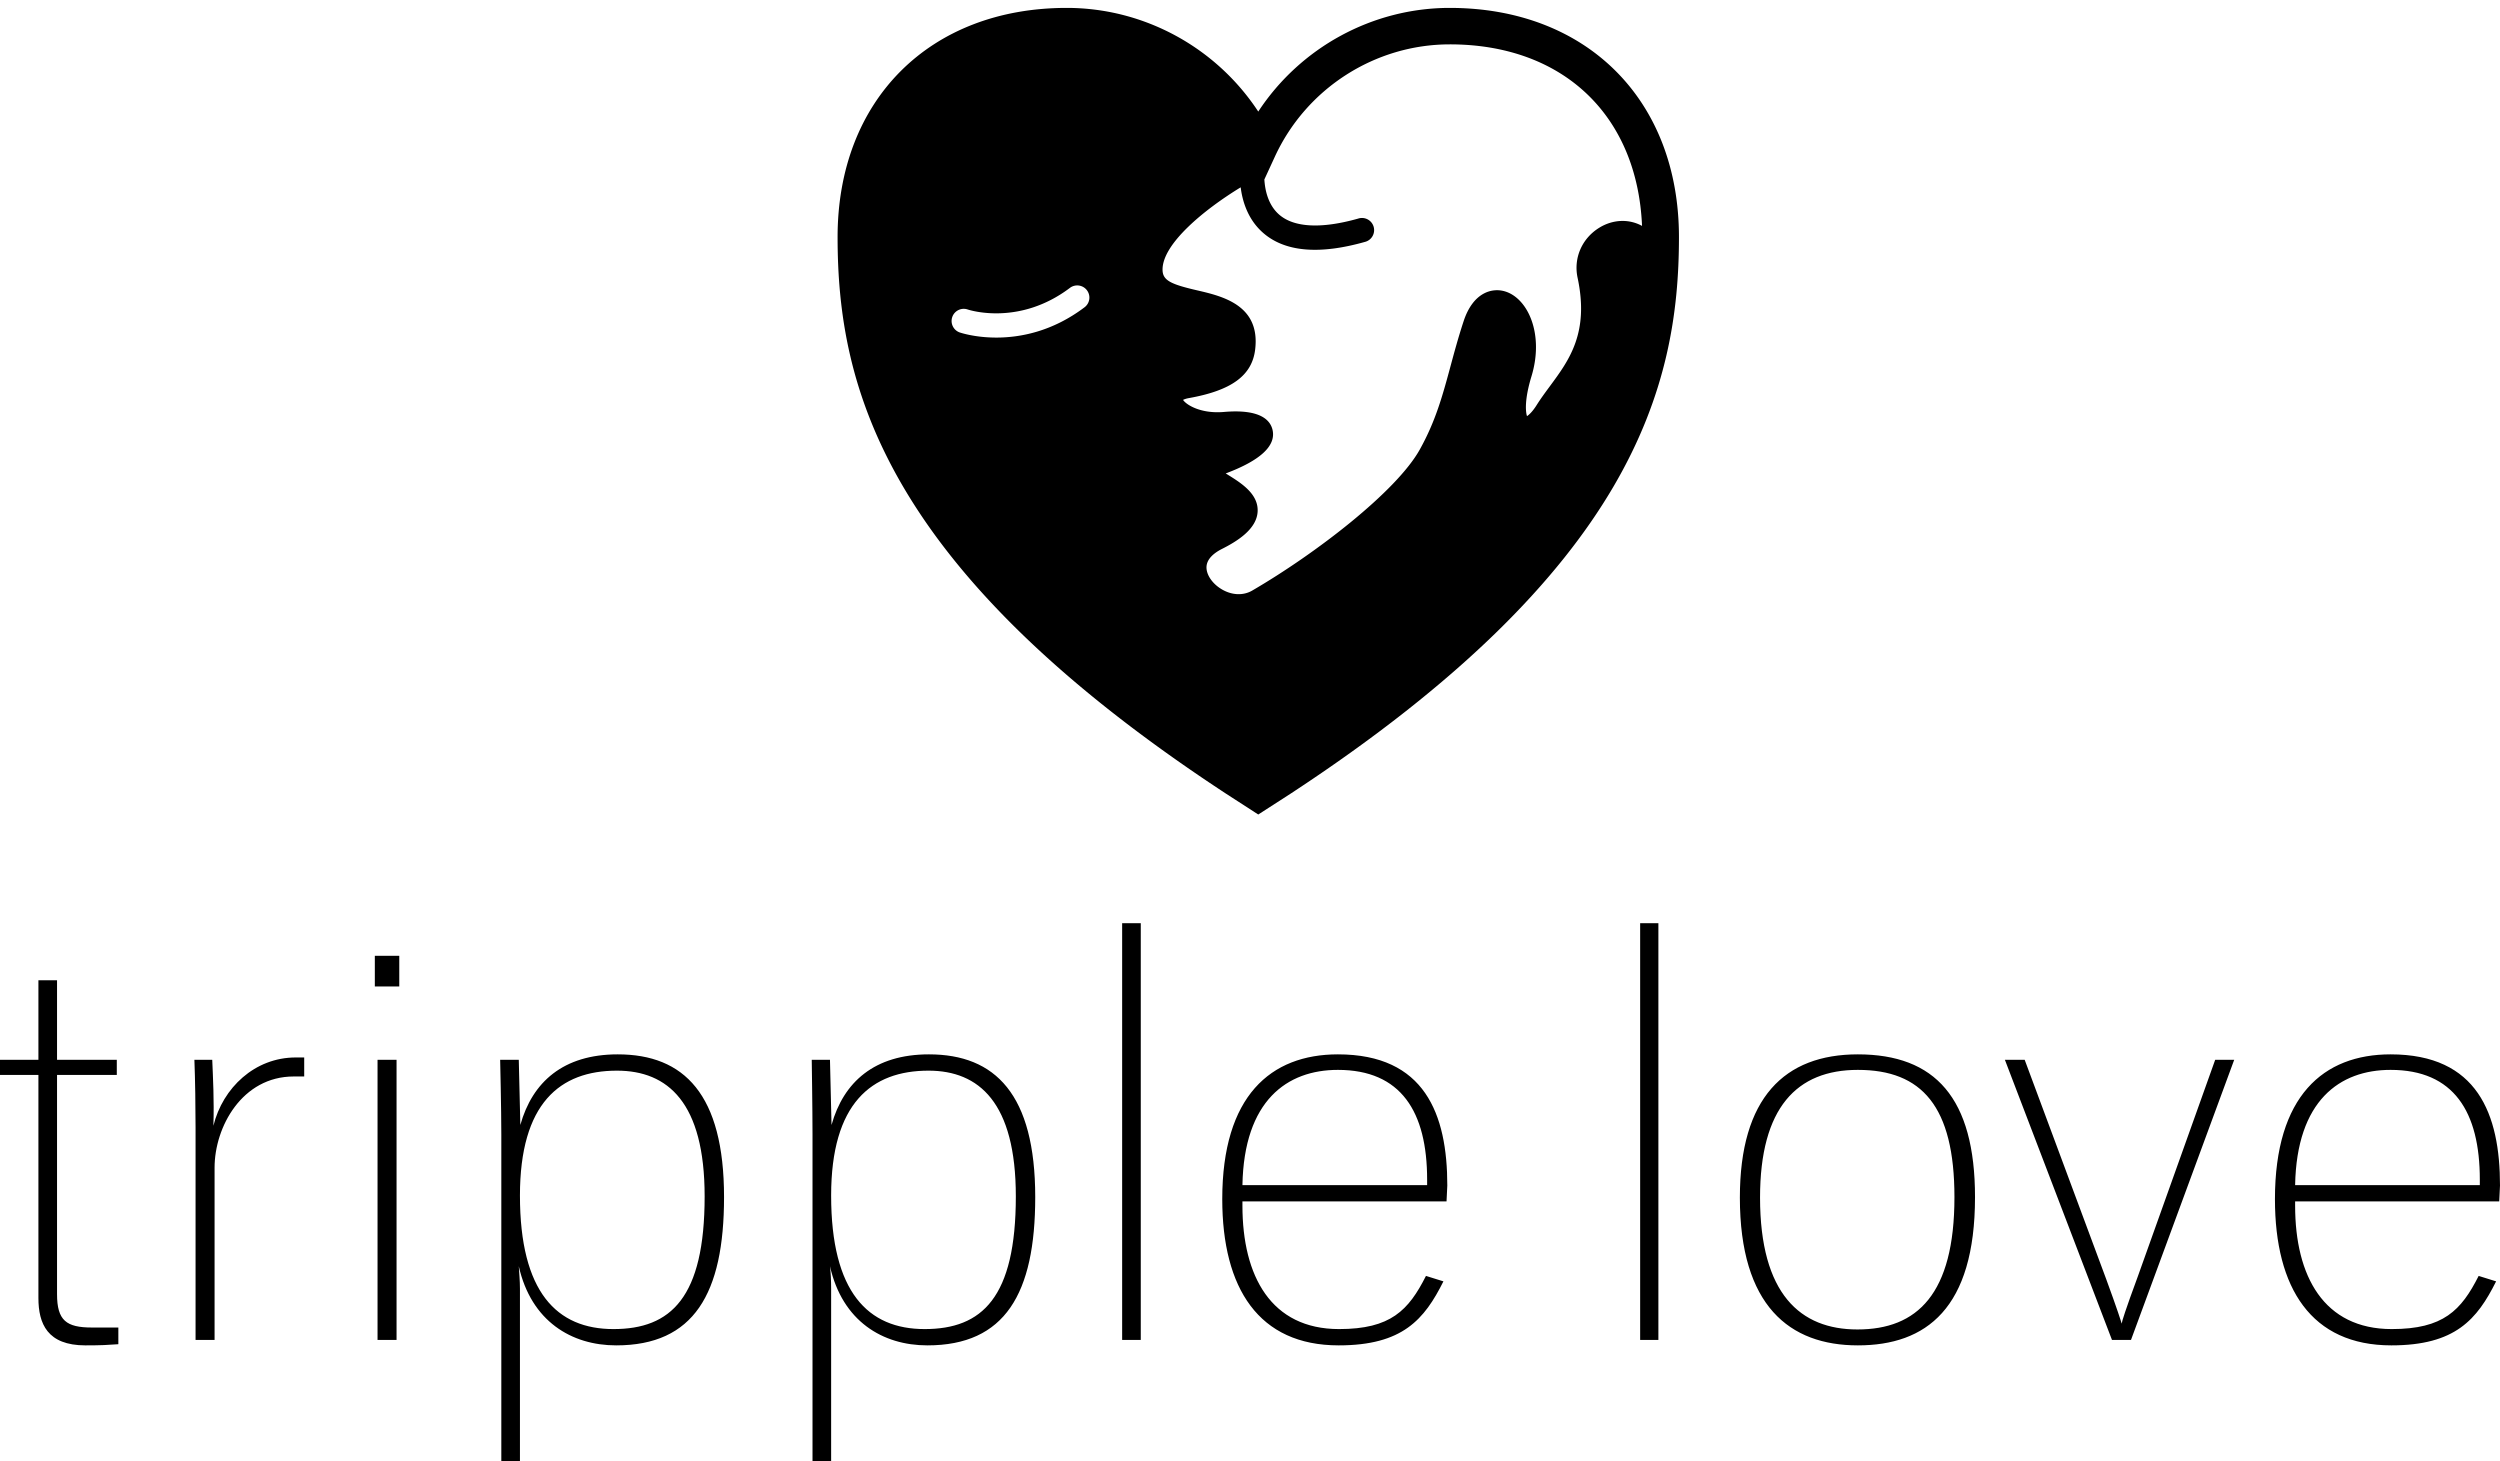 <svg xmlns="http://www.w3.org/2000/svg" data-v-423bf9ae="" viewBox="0 0 278.918 163" class="iconAbove"><g data-v-423bf9ae="" id="a2648333-ae8c-4612-bd8c-af8ef01d536c" fill="black" transform="matrix(4.329,0,0,4.329,-2.121,104.039)"><path d="M0.49 3.67L1.48 3.67L1.48 9.42C1.48 10.08 1.71 10.64 2.69 10.64C3.11 10.64 3.25 10.63 3.54 10.61L3.54 10.18L2.86 10.18C2.20 10.18 1.96 10.00 1.96 9.32L1.96 3.67L3.50 3.67L3.50 3.28L1.96 3.28L1.96 1.23L1.48 1.23L1.48 3.28L0.49 3.28ZM8.33 3.71L8.33 3.22L8.11 3.22C7.06 3.22 6.23 4.00 5.99 4.98C6.01 4.30 5.98 3.77 5.96 3.28L5.50 3.28C5.52 3.79 5.53 4.51 5.53 5.03L5.53 10.50L6.02 10.50L6.02 6.06C6.02 5.01 6.73 3.71 8.06 3.71ZM10.22 10.50L10.71 10.50L10.71 3.28L10.22 3.28ZM10.15 1.39L10.78 1.39L10.78 0.60L10.15 0.60ZM19.15 6.82C19.15 4.17 18.12 3.14 16.41 3.14C15.01 3.14 14.21 3.85 13.90 4.96L13.86 3.28L13.38 3.28C13.38 3.28 13.41 4.55 13.41 5.21L13.41 13.62L13.89 13.62L13.89 9.18C13.89 8.97 13.87 8.76 13.86 8.60C14.18 10.02 15.22 10.64 16.37 10.64C18.37 10.64 19.15 9.31 19.15 6.82ZM18.65 6.80C18.65 9.41 17.78 10.22 16.30 10.22C14.84 10.22 13.89 9.27 13.89 6.78C13.89 4.40 14.92 3.56 16.39 3.56C17.70 3.56 18.65 4.38 18.65 6.80ZM27.17 6.82C27.17 4.17 26.14 3.14 24.43 3.14C23.03 3.14 22.23 3.85 21.92 4.96L21.88 3.28L21.41 3.28C21.41 3.28 21.43 4.55 21.43 5.21L21.43 13.62L21.91 13.62L21.91 9.18C21.91 8.97 21.90 8.76 21.88 8.60C22.20 10.02 23.24 10.64 24.39 10.64C26.39 10.64 27.17 9.31 27.17 6.82ZM26.67 6.80C26.67 9.41 25.80 10.22 24.32 10.22C22.86 10.22 21.91 9.27 21.91 6.78C21.91 4.40 22.95 3.56 24.42 3.56C25.72 3.56 26.67 4.38 26.67 6.80ZM29.41 10.50L29.89 10.50L29.89-0.24L29.41-0.24ZM34.99 10.64C36.64 10.64 37.20 9.97 37.69 8.99L37.24 8.85C36.79 9.74 36.33 10.22 35 10.22C33.25 10.22 32.51 8.86 32.51 7.04L32.51 6.93L37.77 6.93C37.77 6.89 37.79 6.57 37.79 6.52C37.79 4.68 37.21 3.14 34.97 3.14C33.24 3.14 31.99 4.21 31.99 6.87C31.99 9.17 32.93 10.64 34.99 10.64ZM34.97 3.54C36.60 3.54 37.27 4.62 37.27 6.37L37.27 6.51L32.51 6.51C32.55 4.33 33.66 3.54 34.97 3.54ZM42.76 10.50L43.23 10.50L43.23-0.24L42.76-0.24ZM50.86 6.82C50.86 9.32 49.90 10.23 48.36 10.23C46.89 10.23 45.85 9.32 45.85 6.83C45.85 4.51 46.80 3.54 48.37 3.54C50.02 3.54 50.86 4.48 50.86 6.82ZM51.39 6.82C51.39 4.26 50.36 3.14 48.37 3.14C46.48 3.14 45.33 4.26 45.33 6.83C45.33 9.62 46.61 10.64 48.37 10.64C50.13 10.64 51.39 9.69 51.39 6.82ZM55.41 10.50L58.07 3.28L57.58 3.28L55.58 8.88C55.27 9.72 55.17 10.04 55.17 10.08C55.16 10.04 55.06 9.72 54.77 8.93L52.67 3.28L52.16 3.28L54.92 10.50ZM62.12 10.64C63.77 10.64 64.33 9.97 64.82 8.99L64.37 8.85C63.92 9.74 63.46 10.22 62.13 10.22C60.38 10.22 59.64 8.86 59.64 7.04L59.64 6.93L64.90 6.93C64.90 6.89 64.92 6.57 64.92 6.52C64.92 4.68 64.34 3.14 62.10 3.14C60.37 3.14 59.12 4.21 59.12 6.87C59.12 9.17 60.06 10.64 62.12 10.64ZM62.10 3.54C63.73 3.54 64.40 4.62 64.40 6.37L64.40 6.51L59.64 6.51C59.68 4.33 60.79 3.54 62.10 3.54Z"></path></g><g data-v-423bf9ae="" id="fd30ad8f-b75e-4b81-bdcb-d98694a37401" transform="matrix(1.356,0,0,1.356,72.581,-24.725)" stroke="none" fill="black"><path d="M65.758 18.884c-6.383 0-12.307 3.273-15.758 8.53-3.451-5.257-9.374-8.53-15.757-8.53-11.278 0-18.855 7.577-18.855 18.855 0 12.279 3.793 27.32 31.936 45.781L50 85.249l2.688-1.734C80.82 65.06 84.613 50.019 84.613 37.739c0-11.278-7.578-18.855-18.855-18.855zm0 3c9.318 0 15.43 5.836 15.818 14.938-1.068-.59-2.396-.546-3.521.15-1.428.882-2.127 2.496-1.783 4.111.967 4.534-.684 6.77-2.281 8.931-.389.527-.756 1.024-1.09 1.555-.336.535-.623.795-.791.903-.115-.352-.219-1.347.367-3.271 1.049-3.44-.264-6.389-2.148-6.983-1.1-.346-2.66.084-3.434 2.445-.438 1.334-.764 2.542-1.08 3.71-.654 2.419-1.221 4.508-2.531 6.856-1.918 3.439-8.535 8.542-13.786 11.597-.74.43-1.682.387-2.521-.117-.763-.458-1.26-1.193-1.237-1.831.026-.704.699-1.189 1.259-1.473 1.234-.623 2.883-1.622 2.949-3.098.064-1.442-1.366-2.335-2.411-2.987l-.214-.134c2.84-1.064 4.137-2.262 3.856-3.561-.179-.823-1.012-1.757-4.013-1.496-1.945.164-3.118-.619-3.354-.993.086-.046.242-.106.49-.15 3.503-.627 5.182-1.857 5.441-3.989.446-3.66-2.696-4.392-4.777-4.875-2.109-.49-2.815-.798-2.841-1.651-.066-2.154 3.473-5.025 6.428-6.824.146 1.168.598 2.659 1.852 3.751 1.786 1.557 4.598 1.806 8.358.743a1 1 0 10-.543-1.923c-3.02.854-5.264.743-6.492-.319-.934-.807-1.176-2.053-1.226-2.9l.861-1.87c2.584-5.617 8.235-9.245 14.395-9.245zM35.903 42.115a.999.999 0 01-.195 1.4c-2.658 2.008-5.312 2.494-7.259 2.494-1.746 0-2.923-.392-3.023-.426a1 1 0 01.647-1.892c.173.06 4.262 1.376 8.43-1.771a.999.999 0 011.4.195z"></path></g></svg>